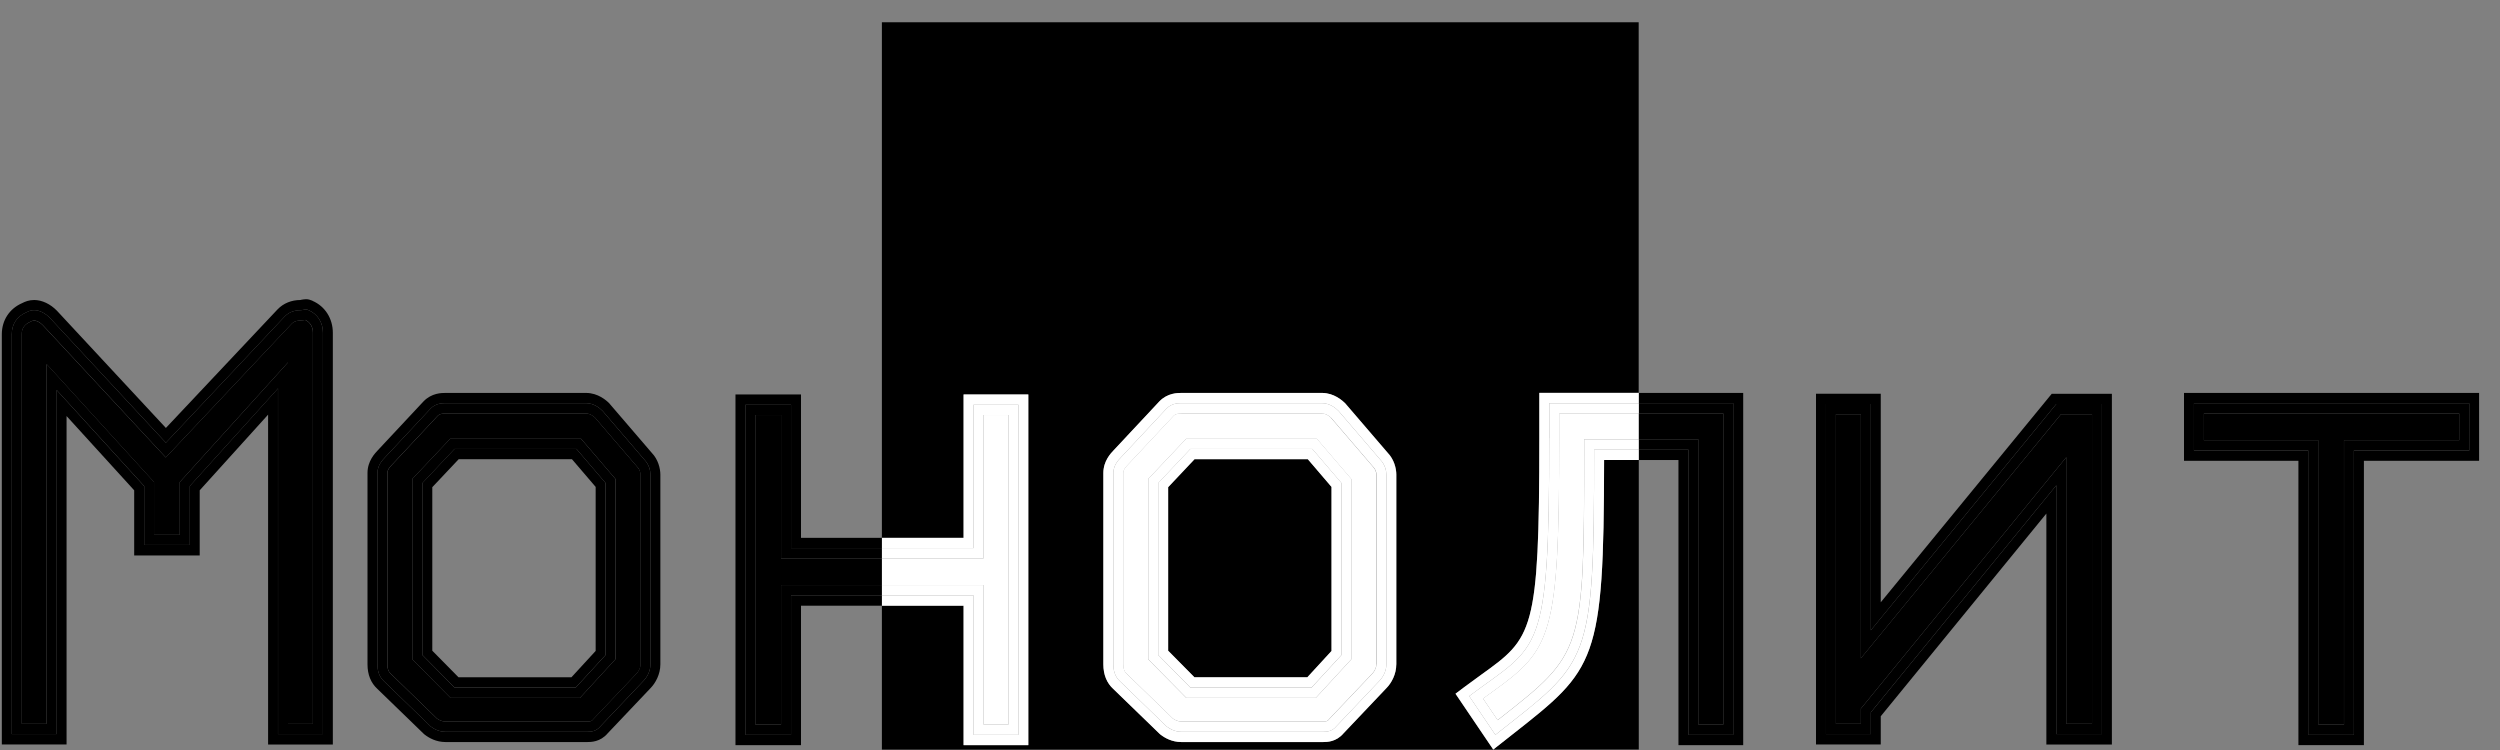 <?xml version="1.0" encoding="UTF-8"?> <svg xmlns="http://www.w3.org/2000/svg" width="110" height="33" viewBox="0 0 110 33" fill="none"><rect x="0" y="0" width="110" height="33" fill="#808080" stroke="none"/><g clip-path="url(#clip0_208_2423)"><path d="M64.389 30.261C64.67 30.05 64.929 29.865 65.167 29.692C67.439 28.058 67.729 27.85 67.729 19.275V17.286H72.102V0.979H38.803V23.665H42.398V17.356H45.247V32.787H42.398V26.651H38.803V32.982H65.701L64.04 30.527L64.389 30.264V30.261ZM61.438 29.232C61.438 29.673 61.219 30.057 61.013 30.268L59.117 32.266C58.794 32.65 58.377 32.65 58.219 32.65H51.982C51.571 32.65 51.256 32.471 51.062 32.32L51.025 32.288L48.985 30.312C48.701 30.053 48.55 29.686 48.55 29.232V20.81C48.55 20.282 48.88 19.937 49.006 19.809L51.016 17.66C51.374 17.289 51.818 17.289 51.985 17.289H58.173C58.692 17.289 59.068 17.622 59.207 17.762L61.068 19.93C61.34 20.209 61.442 20.608 61.442 20.88V29.232H61.438Z" fill="black"></path><path d="M13.431 14.076C13.431 14.076 13.431 14.076 13.428 14.076C13.376 14.085 13.305 14.101 13.219 14.101C13.126 14.101 12.953 14.121 12.836 14.242L7.293 20.128L1.879 14.306C1.746 14.168 1.589 14.105 1.503 14.105C1.465 14.105 1.435 14.105 1.336 14.159C1.073 14.274 0.953 14.453 0.953 14.709V31.847H2.052V16.023L6.777 21.212V23.531H7.91V21.212L12.669 15.95V31.85H13.768V14.642C13.768 14.383 13.645 14.181 13.431 14.079V14.076Z" fill="black"></path><path d="M13.75 13.232L13.694 13.213C13.648 13.193 13.568 13.165 13.466 13.165C13.383 13.165 13.309 13.181 13.256 13.19C13.241 13.19 13.225 13.197 13.219 13.2C12.827 13.2 12.472 13.344 12.216 13.609L7.299 18.83L2.506 13.673C2.219 13.376 1.846 13.2 1.506 13.2C1.271 13.2 1.099 13.273 0.975 13.337C0.416 13.58 0.08 14.092 0.08 14.709V32.755H2.929V18.306L5.904 21.574V24.439H8.787V21.574L11.796 18.245V32.758H14.645V14.645C14.645 14.015 14.302 13.475 13.75 13.238V13.232ZM14.207 32.298H12.231V17.091L8.349 21.388V23.978H6.342V21.388L2.491 17.161V32.298H0.518V14.706C0.518 14.261 0.75 13.922 1.145 13.75C1.278 13.682 1.376 13.647 1.506 13.647C1.737 13.647 2 13.785 2.197 13.989L7.299 19.48L12.531 13.922C12.728 13.718 12.991 13.65 13.222 13.65C13.305 13.65 13.386 13.615 13.469 13.615C13.503 13.615 13.534 13.631 13.583 13.65C13.978 13.82 14.21 14.197 14.21 14.639V32.298H14.207Z" fill="black"></path><path d="M13.582 13.65C13.533 13.634 13.499 13.615 13.468 13.615C13.385 13.615 13.305 13.65 13.221 13.65C12.99 13.65 12.727 13.718 12.53 13.922L7.298 19.48L2.197 13.989C1.999 13.785 1.737 13.647 1.505 13.647C1.373 13.647 1.274 13.682 1.144 13.75C0.749 13.919 0.518 14.261 0.518 14.706V32.298H2.493V17.161L6.345 21.388V23.978H8.351V21.388L12.234 17.091V32.298H14.209V14.639C14.209 14.194 13.977 13.82 13.582 13.65ZM13.771 31.847H12.672V15.946L7.913 21.209V23.527H6.78V21.209L2.055 16.02V31.844H0.956V14.706C0.956 14.453 1.076 14.271 1.339 14.156C1.437 14.105 1.468 14.101 1.505 14.101C1.592 14.101 1.749 14.165 1.882 14.303L7.295 20.128L12.839 14.242C12.956 14.121 13.129 14.101 13.221 14.101C13.305 14.101 13.379 14.085 13.431 14.076C13.431 14.076 13.431 14.076 13.434 14.076C13.65 14.178 13.771 14.38 13.771 14.639V31.847Z" fill="black"></path><path d="M26.189 18.383C26.158 18.354 25.991 18.194 25.791 18.194H19.602C19.479 18.194 19.349 18.201 19.257 18.3L17.254 20.445C17.18 20.522 17.047 20.659 17.047 20.813V29.235C17.047 29.427 17.09 29.551 17.195 29.644L19.226 31.614C19.312 31.678 19.445 31.748 19.605 31.748H25.843C25.982 31.748 26.035 31.729 26.087 31.668L26.109 31.642L28.016 29.631C28.065 29.58 28.186 29.414 28.186 29.232V20.88C28.186 20.803 28.149 20.656 28.05 20.554L26.189 18.386V18.383ZM27.084 29.001L25.519 30.706H19.822L18.146 29.011V21.069L19.815 19.3H25.562L27.087 21.081V29.005L27.084 29.001Z" fill="black"></path><path d="M20 19.751L18.586 21.251V28.819L20 30.252H25.33L26.645 28.819V21.251L25.361 19.751H19.996H20ZM26.209 28.64L25.142 29.801H20.175L19.021 28.631V21.436L20.182 20.205H25.166L26.209 21.424V28.64Z" fill="black"></path><path d="M26.824 17.762C26.688 17.619 26.312 17.289 25.79 17.289H19.602C19.435 17.289 18.994 17.289 18.636 17.66L16.627 19.809C16.503 19.94 16.17 20.282 16.17 20.81V29.232C16.17 29.686 16.321 30.053 16.605 30.312L18.645 32.288L18.682 32.32C18.877 32.471 19.192 32.65 19.602 32.65H25.84C25.997 32.65 26.414 32.65 26.738 32.266L28.633 30.268C28.837 30.057 29.056 29.673 29.056 29.232V20.88C29.056 20.608 28.954 20.212 28.682 19.93L26.821 17.762H26.824ZM28.62 29.232C28.62 29.574 28.423 29.846 28.324 29.948L26.417 31.959C26.235 32.18 26.006 32.199 25.84 32.199H19.602C19.306 32.199 19.074 32.061 18.945 31.959L16.904 29.983C16.642 29.743 16.608 29.436 16.608 29.232V20.81C16.608 20.468 16.84 20.231 16.938 20.128L18.945 17.98C19.176 17.74 19.472 17.74 19.602 17.74H25.79C26.12 17.74 26.383 17.945 26.516 18.082L28.358 20.231C28.556 20.436 28.62 20.707 28.62 20.88V29.232Z" fill="black"></path><path d="M26.515 18.082C26.382 17.945 26.12 17.74 25.79 17.74H19.601C19.468 17.74 19.172 17.74 18.944 17.98L16.938 20.128C16.839 20.231 16.607 20.471 16.607 20.81V29.232C16.607 29.436 16.641 29.743 16.904 29.983L18.944 31.959C19.077 32.061 19.305 32.199 19.601 32.199H25.839C26.003 32.199 26.234 32.183 26.416 31.959L28.323 29.948C28.422 29.846 28.62 29.574 28.62 29.232V20.88C28.62 20.71 28.555 20.436 28.357 20.231L26.515 18.082ZM28.181 29.232C28.181 29.414 28.061 29.577 28.012 29.631L26.104 31.642L26.083 31.668C26.033 31.729 25.978 31.748 25.839 31.748H19.601C19.444 31.748 19.311 31.678 19.222 31.614L17.191 29.644C17.089 29.551 17.043 29.43 17.043 29.235V20.813C17.043 20.659 17.172 20.525 17.249 20.445L19.253 18.3C19.348 18.204 19.475 18.194 19.598 18.194H25.786C25.984 18.194 26.154 18.354 26.185 18.383L28.046 20.551C28.145 20.653 28.181 20.803 28.181 20.877V29.229V29.232Z" fill="black"></path><path d="M19.814 19.3L18.145 21.069V29.011L19.82 30.706H25.518L27.083 29.001V21.078L25.558 19.297H19.811L19.814 19.3ZM26.645 28.822L25.33 30.255H20L18.586 28.822V21.254L20 19.754H25.364L26.648 21.254V28.822H26.645Z" fill="black"></path><path d="M34.367 24.57V18.261H33.234V31.879H34.367V25.743H38.805V24.57H34.367Z" fill="black"></path><path d="M34.806 26.197V32.333H32.8V17.81H34.806V24.116H38.806V23.665H35.244V17.356H32.361V32.787H35.244V26.651H38.806V26.197H34.806Z" fill="black"></path><path d="M34.805 17.81H32.799V32.333H34.805V26.197H38.805V25.743H34.367V31.879H33.234V18.261H34.367V24.57H38.805V24.116H34.805V17.81Z" fill="black"></path><path d="M74.726 31.879H75.828V18.194H72.106V19.332H74.726V31.879Z" fill="black"></path><path d="M72.106 17.74H76.263V32.333H74.291V19.786H72.106V20.241H73.852V32.787H76.701V17.289H72.106V17.74Z" fill="black"></path><path d="M75.828 18.194V31.879H74.726V19.332H72.106V19.786H74.291V32.333H76.263V17.74H72.106V18.194H75.828Z" fill="black"></path><path d="M81.879 18.229H80.777V31.847H81.879V31.179L90.916 20.119V31.847H92.049V18.229H90.682L81.879 28.963V18.229Z" fill="black"></path><path d="M82.753 26.498V17.324H79.904V32.755H82.753V31.515L90.04 22.597V32.758H92.923V17.328H90.275L82.753 26.501V26.498ZM92.484 17.775V32.298H90.478V21.353L82.318 31.342V32.298H80.343V17.775H82.318V27.732L90.478 17.775H92.484Z" fill="black"></path><path d="M82.317 17.775H80.342V32.298H82.317V31.342L90.478 21.353V32.298H92.484V17.775H90.478L82.317 27.732V17.775ZM90.681 18.229H92.049V31.847H90.916V20.119L81.879 31.179V31.847H80.78V18.229H81.879V28.966L90.681 18.229Z" fill="black"></path><path d="M102.003 31.879H103.135V19.368H108.206V18.194H96.969V19.368H102.003V31.879Z" fill="black"></path><path d="M96.096 17.289V20.276H101.13V32.787H104.012V20.276H109.08V17.289H96.096ZM108.642 19.822H103.574V32.333H101.568V19.822H96.534V17.743H108.645V19.822H108.642Z" fill="black"></path><path d="M96.53 19.822H101.564V32.333H103.571V19.822H108.638V17.743H96.527V19.822H96.53ZM96.969 18.194H108.206V19.368H103.138V31.879H102.006V19.368H96.972V18.194H96.969Z" fill="black"></path><path d="M66.538 32.32L65.701 32.979H72.106V20.24H70.581C70.572 29.155 70.213 29.433 66.541 32.32H66.538Z" fill="black"></path><path d="M52.561 20.205L51.4 21.436V28.631L52.555 29.801H57.521L58.589 28.64V21.427L57.545 20.205H52.561Z" fill="black"></path><path d="M43.274 31.879H44.373V18.261H43.274V24.57H38.805V25.743H43.274V31.879Z" fill="white"></path><path d="M42.397 32.787H45.246V17.356H42.397V23.665H38.805V24.116H42.836V17.81H44.811V32.333H42.836V26.197H38.805V26.651H42.397V32.787Z" fill="white"></path><path d="M43.274 24.57V18.261H44.373V31.879H43.274V25.743H38.805V26.197H42.836V32.333H44.811V17.81H42.836V24.116H38.805V24.57H43.274Z" fill="white"></path><path d="M58.567 18.383C58.536 18.354 58.369 18.194 58.169 18.194H51.98C51.857 18.194 51.727 18.201 51.635 18.296L49.629 20.442C49.551 20.522 49.422 20.656 49.422 20.81V29.232C49.422 29.424 49.465 29.548 49.57 29.641L51.601 31.611C51.687 31.674 51.82 31.745 51.98 31.745H58.218C58.354 31.745 58.41 31.726 58.459 31.665L58.48 31.639L60.388 29.628C60.437 29.577 60.558 29.411 60.558 29.229V20.877C60.558 20.8 60.521 20.653 60.422 20.551L58.561 18.383H58.567ZM59.462 29.005L57.894 30.709H52.197L50.524 29.014V21.072L52.194 19.304H57.937L59.462 21.085V29.008V29.005Z" fill="white"></path><path d="M52.377 19.751L50.963 21.251V28.819L52.377 30.252H57.707L59.025 28.819V21.251L57.741 19.751H52.377ZM58.589 28.64L57.522 29.801H52.556L51.398 28.631V21.436L52.559 20.205H57.543L58.586 21.424V28.64H58.589Z" fill="white"></path><path d="M59.204 17.762C59.065 17.619 58.692 17.289 58.17 17.289H51.982C51.815 17.289 51.374 17.289 51.013 17.66L49.004 19.809C48.88 19.94 48.547 20.282 48.547 20.81V29.232C48.547 29.686 48.698 30.053 48.982 30.312L51.022 32.288L51.059 32.32C51.254 32.471 51.569 32.65 51.979 32.65H58.217C58.374 32.65 58.791 32.65 59.115 32.266L61.01 30.268C61.217 30.057 61.436 29.673 61.436 29.232V20.88C61.436 20.608 61.334 20.212 61.062 19.93L59.201 17.762H59.204ZM61.001 29.232C61.001 29.574 60.803 29.846 60.704 29.948L58.797 31.959C58.615 32.18 58.386 32.199 58.22 32.199H51.982C51.686 32.199 51.454 32.061 51.325 31.959L49.285 29.983C49.022 29.743 48.988 29.436 48.988 29.232V20.81C48.988 20.468 49.22 20.231 49.319 20.128L51.325 17.98C51.556 17.74 51.852 17.74 51.982 17.74H58.17C58.501 17.74 58.763 17.945 58.896 18.082L60.738 20.231C60.936 20.436 61.001 20.707 61.001 20.88V29.232Z" fill="white"></path><path d="M52.195 19.3L50.525 21.069V29.011L52.198 30.706H57.896L59.464 29.001V21.078L57.939 19.297H52.195V19.3ZM59.025 28.822L57.708 30.255H52.377L50.964 28.822V21.254L52.377 19.754H57.741L59.025 21.254V28.822Z" fill="white"></path><path d="M58.896 18.082C58.763 17.945 58.501 17.74 58.17 17.74H51.982C51.849 17.74 51.553 17.74 51.325 17.98L49.319 20.128C49.22 20.231 48.988 20.471 48.988 20.81V29.232C48.988 29.436 49.022 29.743 49.285 29.983L51.325 31.959C51.457 32.061 51.686 32.199 51.982 32.199H58.22C58.383 32.199 58.615 32.183 58.797 31.959L60.704 29.948C60.803 29.846 61.001 29.574 61.001 29.232V20.88C61.001 20.71 60.936 20.436 60.738 20.231L58.896 18.082ZM60.562 29.232C60.562 29.414 60.442 29.577 60.393 29.631L58.485 31.642L58.464 31.668C58.414 31.729 58.359 31.748 58.223 31.748H51.985C51.828 31.748 51.695 31.678 51.606 31.614L49.575 29.644C49.473 29.551 49.427 29.43 49.427 29.235V20.813C49.427 20.659 49.556 20.525 49.633 20.445L51.639 18.3C51.732 18.204 51.862 18.197 51.985 18.197H58.173C58.371 18.197 58.541 18.357 58.572 18.386L60.433 20.554C60.532 20.656 60.569 20.806 60.569 20.88V29.232H60.562Z" fill="white"></path><path d="M68.604 18.194V19.275C68.604 27.991 68.27 28.563 65.665 30.437C65.533 30.53 65.397 30.629 65.252 30.735L65.894 31.684L66.008 31.595C69.635 28.746 69.703 28.691 69.703 19.783V19.329H72.101V18.191H68.601L68.604 18.194Z" fill="white"></path><path d="M70.142 19.786C70.142 29.299 69.944 29.059 65.796 32.333L64.645 30.629C67.737 28.311 68.166 28.96 68.166 19.275V17.74H72.105V17.286H67.731V19.275C67.731 27.85 67.438 28.061 65.169 29.692C64.932 29.865 64.673 30.05 64.392 30.261L64.043 30.523L65.704 32.979L66.54 32.32C70.216 29.433 70.571 29.155 70.58 20.24H72.105V19.786H70.142Z" fill="white"></path><path d="M68.166 19.275C68.166 28.957 67.737 28.311 64.644 30.629L65.796 32.333C69.941 29.059 70.141 29.299 70.141 19.786H72.104V19.332H69.706V19.786C69.706 28.695 69.638 28.749 66.012 31.598L65.898 31.687L65.256 30.738C65.401 30.632 65.537 30.533 65.669 30.44C68.274 28.567 68.608 27.991 68.608 19.278V18.197H72.108V17.743H68.169V19.278L68.166 19.275Z" fill="white"></path></g><defs><clipPath id="clip0_208_2423"><rect width="109" height="32" fill="white" transform="translate(0.08 0.979)"></rect></clipPath></defs></svg> 